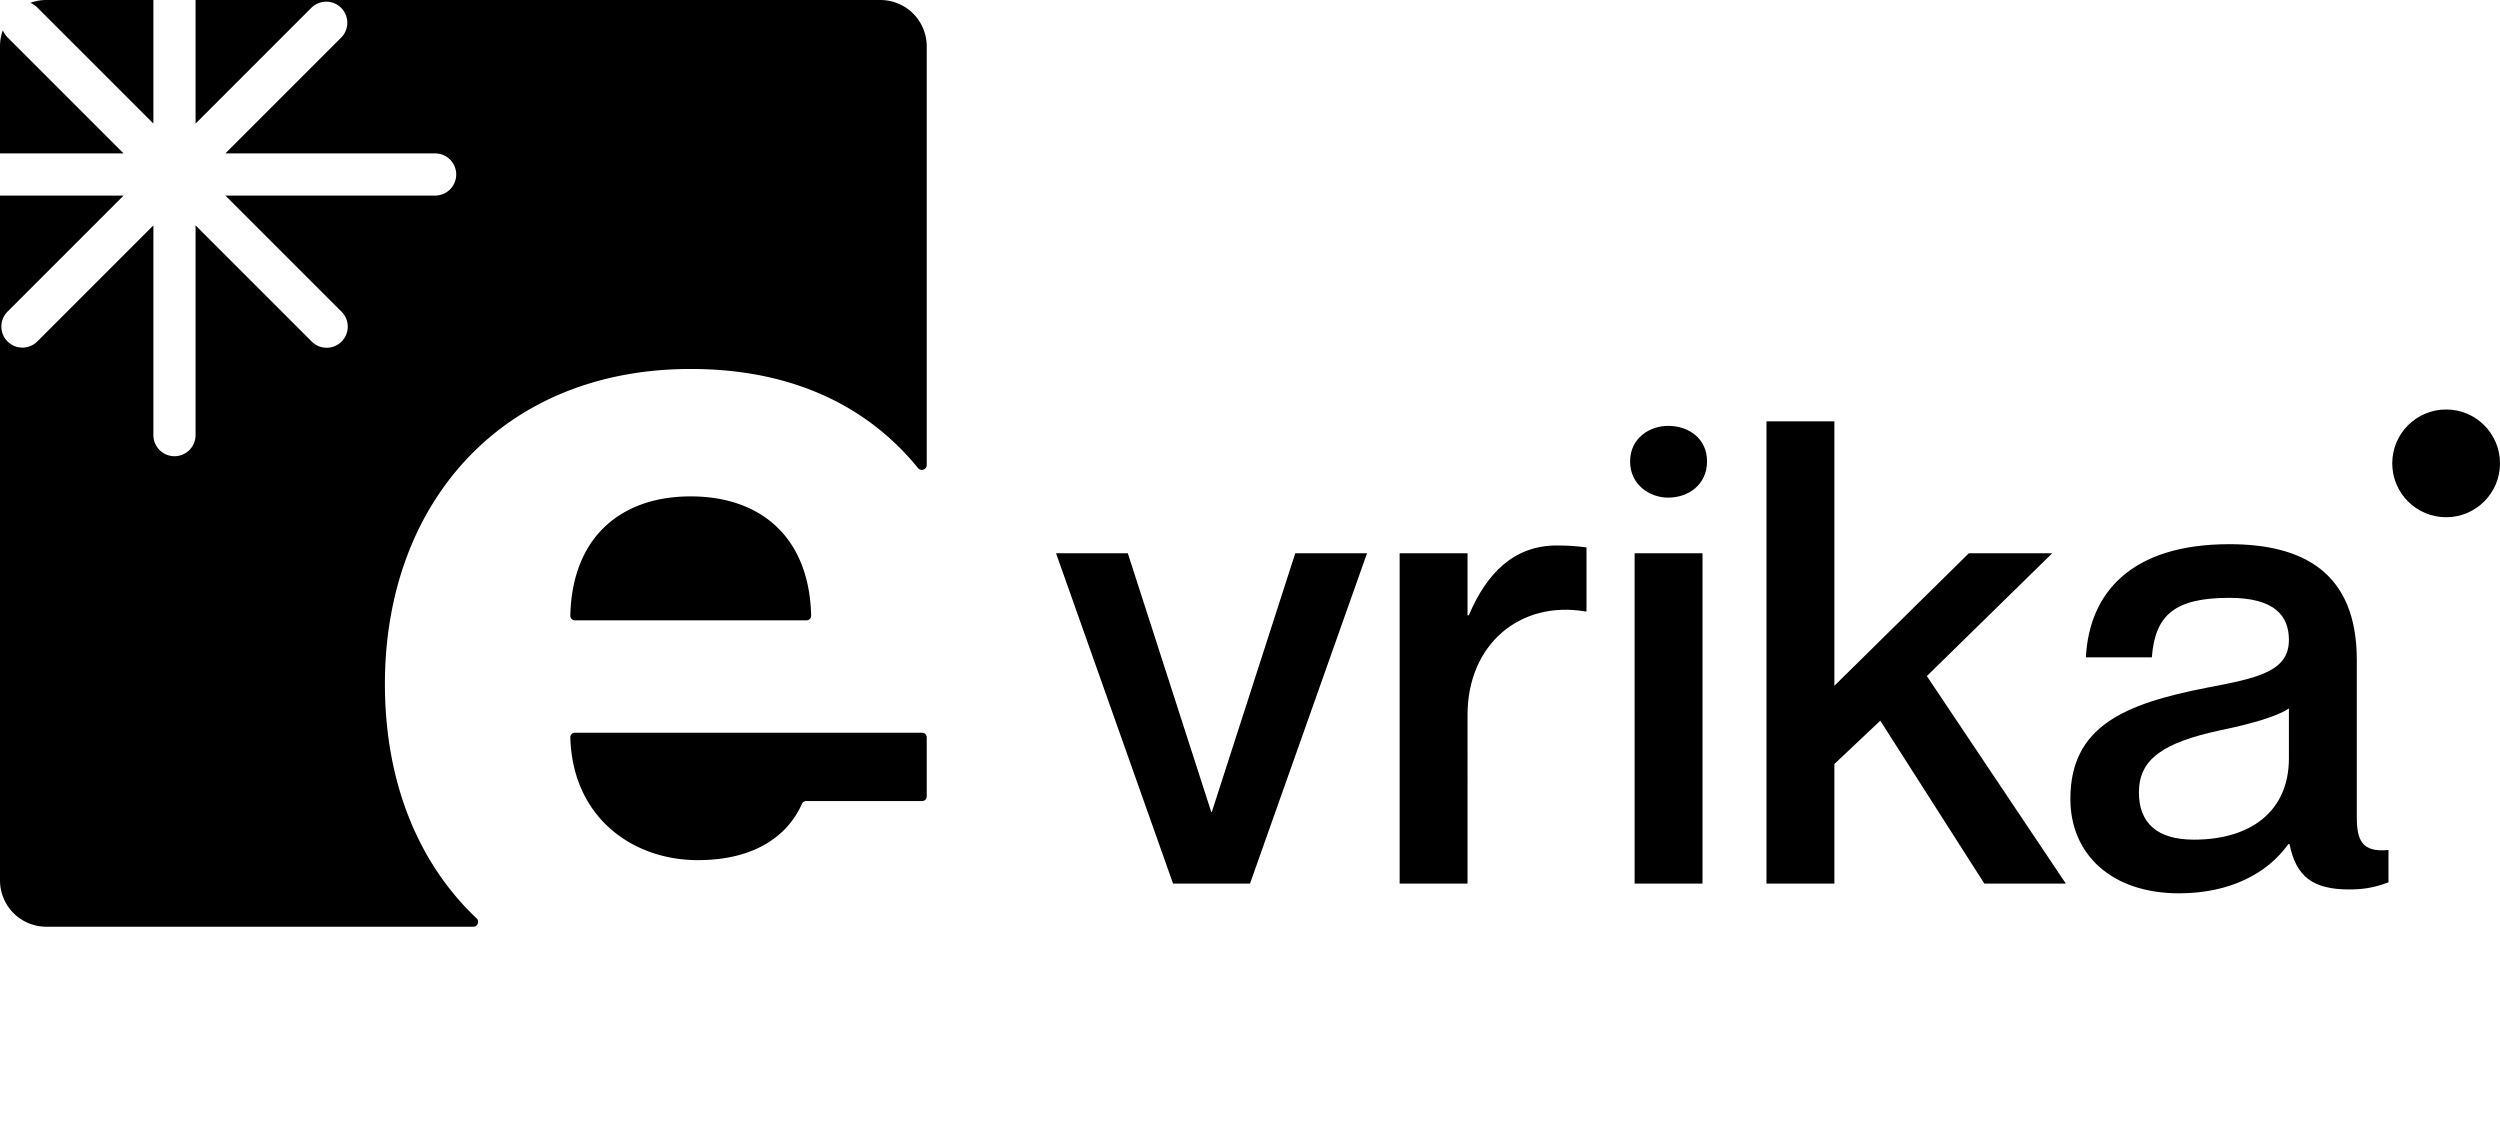 <svg xmlns="http://www.w3.org/2000/svg" width="232" height="106" fill="none"><path fill="#000" d="M98 51.34h6.66l7.74 24h.06l7.74-24h6.66L116 82h-7.14L98 51.34Zm46.467-.72c1.08 0 1.86.06 2.76.18v5.94h-.12c-6.06-1.02-10.92 3.06-10.92 9.6V82h-6.3V51.34h6.3v5.76h.12c1.62-3.84 4.14-6.48 8.16-6.48Zm10.346-4.44c-1.74 0-3.54-1.2-3.54-3.36s1.8-3.3 3.54-3.3c1.86 0 3.6 1.14 3.6 3.3s-1.74 3.36-3.6 3.36Zm-3.12 5.16h6.3V82h-6.3V51.34ZM163.93 39.1h6.3v24.54l12.48-12.3h7.74l-11.64 11.4L191.71 82h-7.56l-9.66-15.12-4.26 4.02V82h-6.3V39.1Zm48.481 20.28c0-2.22-1.32-3.9-5.52-3.9-5.04 0-6.9 1.56-7.2 5.52h-6.12c.3-5.88 4.08-10.5 13.32-10.5 6.78 0 11.82 2.58 11.82 10.74v14.58c0 2.16.48 3.3 2.94 3.06v3c-1.44.54-2.46.66-3.66.66-3.36 0-4.92-1.2-5.52-4.2h-.12c-1.92 2.7-5.4 4.56-10.14 4.56-6.24 0-10.08-3.6-10.08-8.76 0-6.72 4.98-8.82 12.66-10.32 4.74-.9 7.62-1.5 7.62-4.44Zm-8.82 18.54c5.22 0 8.82-2.58 8.82-7.56v-4.62c-1.02.72-3.48 1.44-6.42 2.04-5.22 1.14-7.5 2.64-7.5 5.76 0 2.82 1.68 4.38 5.1 4.38Z"/><circle cx="227" cy="43" r="5" fill="#000"/><path fill="#000" d="M81.7 0A4.3 4.3 0 0 1 86 4.3v38.865c0 .416-.541.597-.804.275-4.742-5.829-11.786-9.2-21.096-9.2-17.523 0-28.38 12.47-28.38 29.24 0 8.982 3.02 16.556 8.508 21.744.29.273.1.776-.298.776H4.3A4.3 4.3 0 0 1 0 81.7V18.15h11.468L.699 28.917a1.957 1.957 0 1 0 2.768 2.768l10.768-10.769V40.38a1.957 1.957 0 1 0 3.914 0V20.917l10.769 10.768a1.957 1.957 0 1 0 2.768-2.767l-10.77-10.769H40.38a1.957 1.957 0 0 0 0-3.914H20.917L31.685 3.467A1.957 1.957 0 0 0 28.919.699l-10.77 10.769V0H81.7Zm3.87 67.995a.43.43 0 0 1 .43.43v5.483a.43.43 0 0 1-.43.43H74.818a.445.445 0 0 0-.404.268c-1.151 2.602-3.954 5.214-9.669 5.214-6.012 0-11.61-3.933-11.82-11.392a.423.423 0 0 1 .425-.433h32.22ZM64.1 46.065c6.432 0 11.003 3.724 11.175 11.07a.425.425 0 0 1-.424.432H53.35a.425.425 0 0 1-.425-.432c.172-7.346 4.742-11.07 11.175-11.07ZM.266 2.81c.095.239.24.464.433.658l10.769 10.768H0V4.3c0-.524.094-1.027.266-1.491Zm13.97 8.659L3.465.699A1.951 1.951 0 0 0 2.81.266 4.291 4.291 0 0 1 4.299 0h9.936v11.468Z"/></svg>